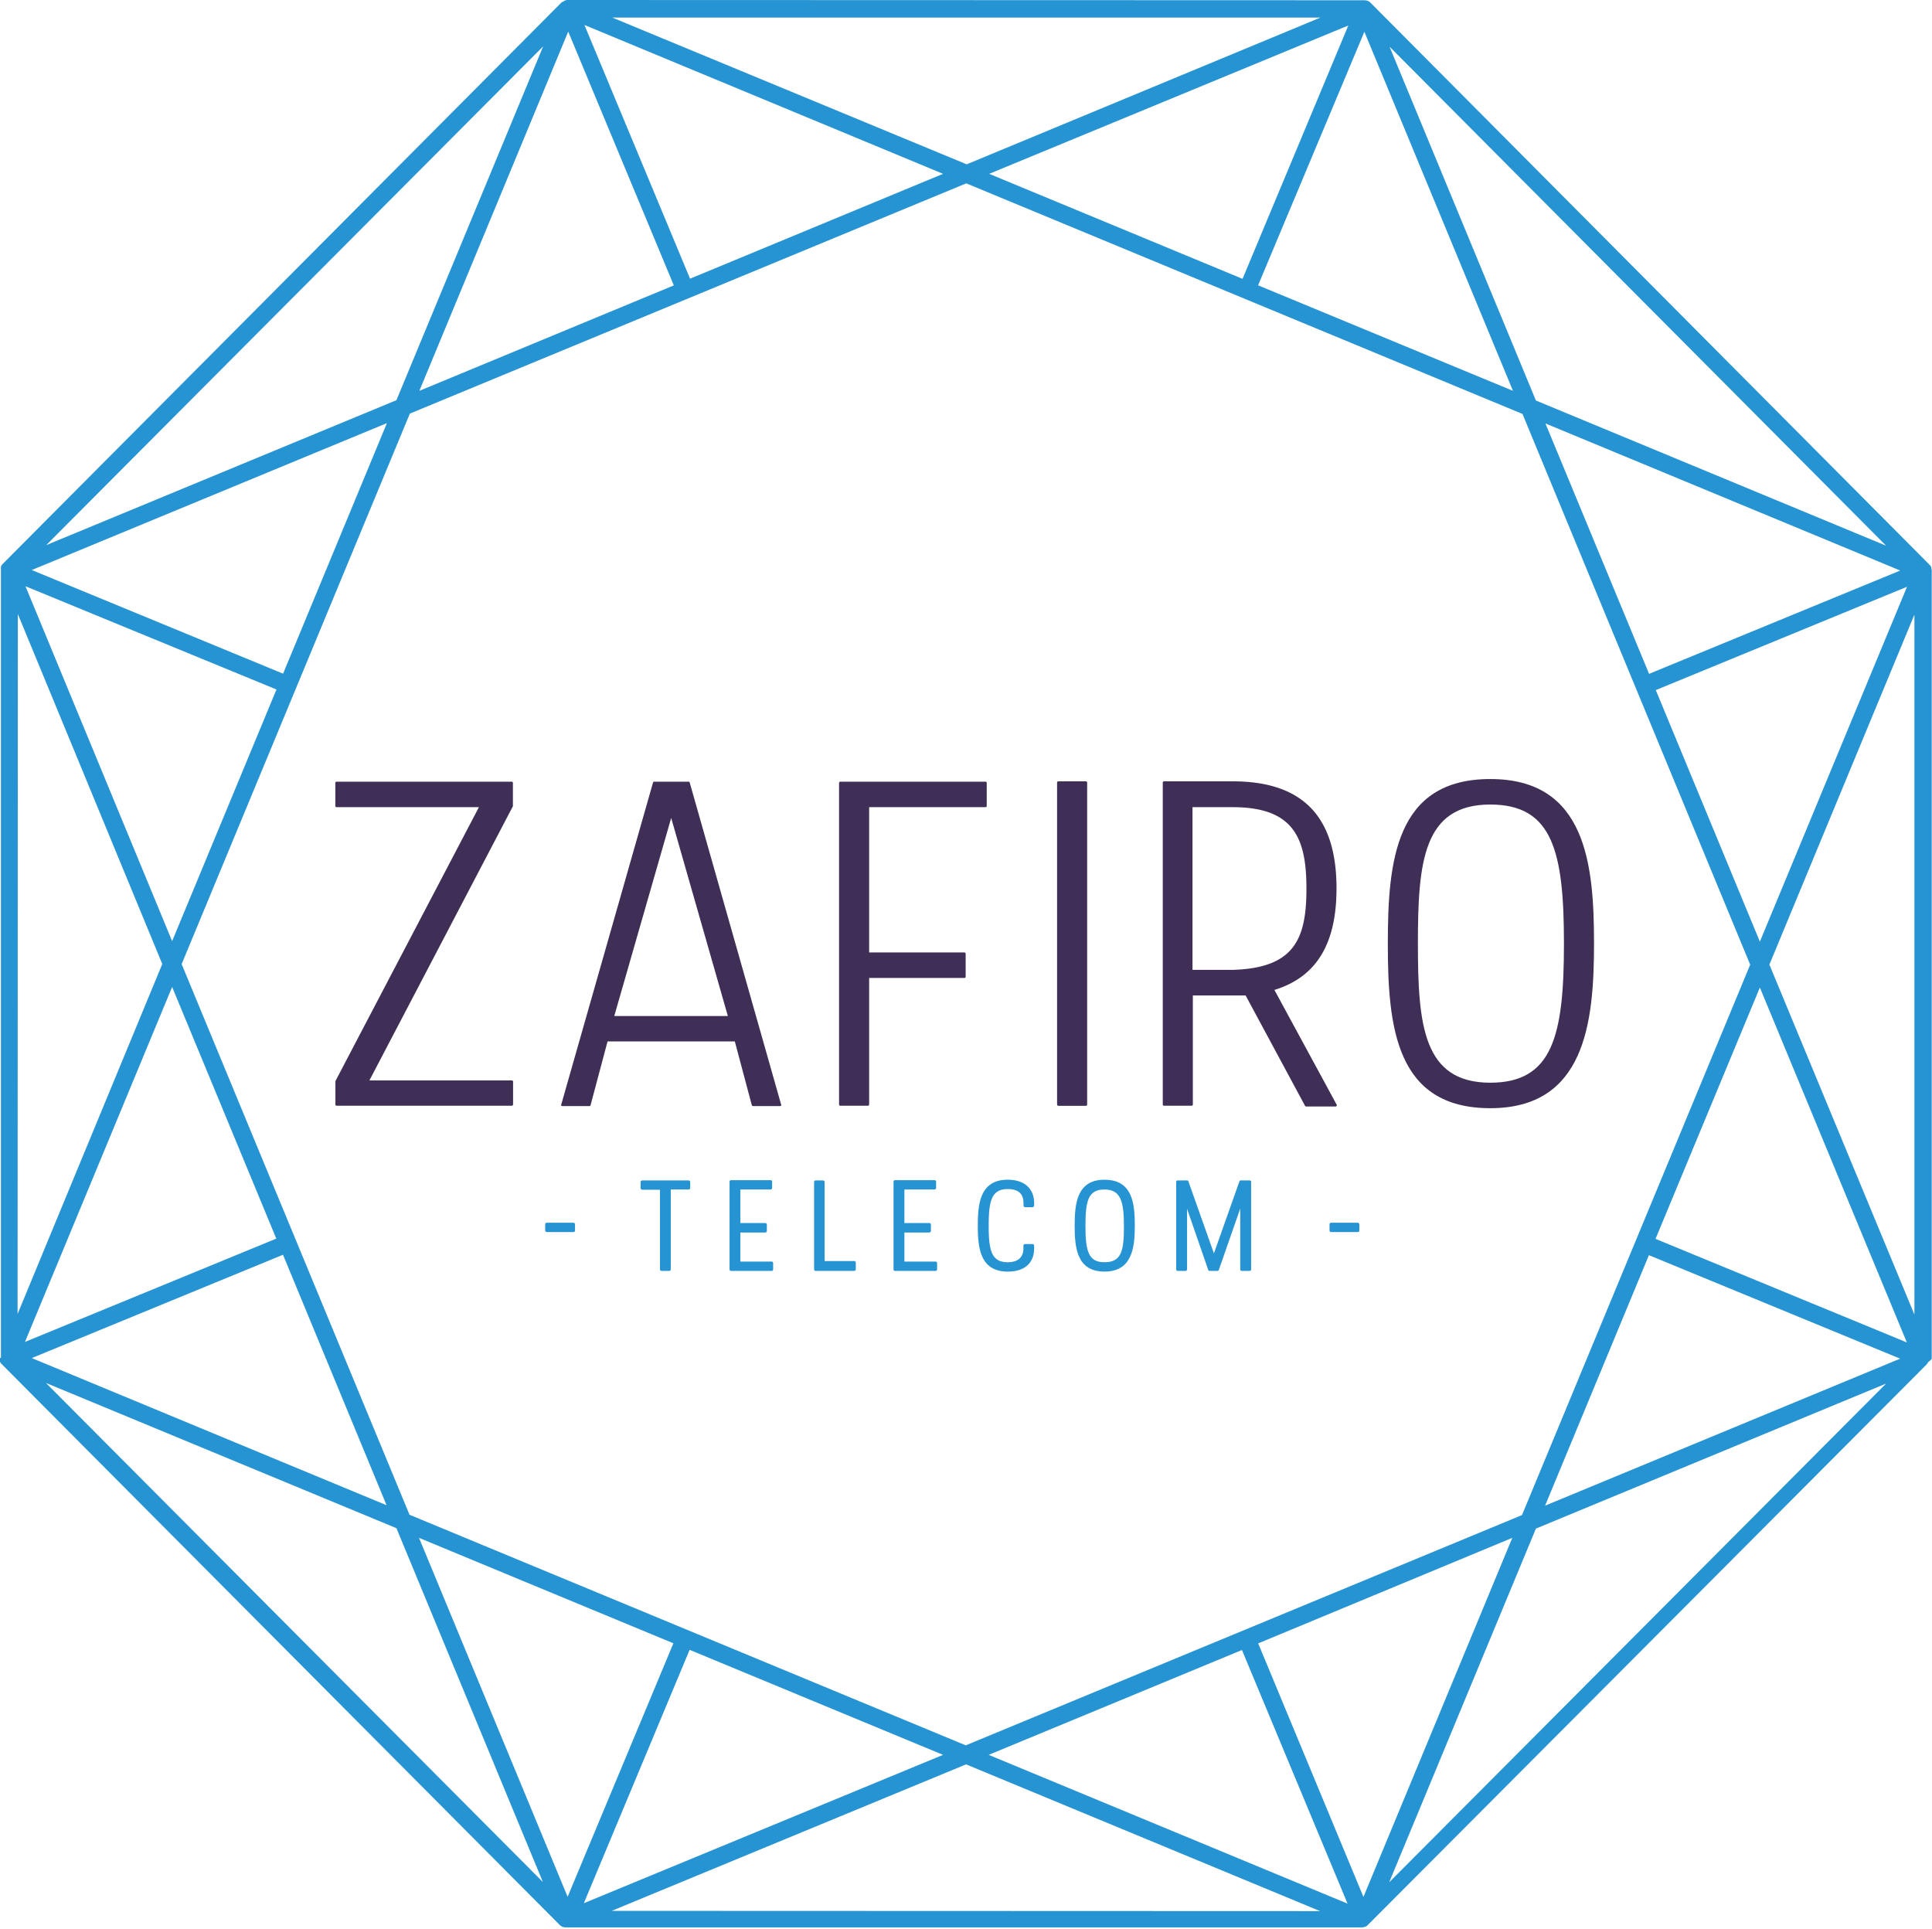 <?xml version="1.0" encoding="UTF-8"?>
<svg xmlns="http://www.w3.org/2000/svg" viewBox="0 0 227.4 227">
  <defs>
    <style>.cls-1{fill:#2694d2;}.cls-2{fill:#3f2e55;}</style>
  </defs>
  <g id="Capa_2" data-name="Capa 2">
    <g id="Capa_1-2" data-name="Capa 1">
      <path class="cls-1" d="M227.37,159.91l0-92.75a1.26,1.26,0,0,0-.05-.28s0-.07,0-.1h0a1,1,0,0,0-.22-.32h0L161.33.34A1,1,0,0,0,161,.11h0a1.19,1.19,0,0,0-.41-.08L66.88,0h-.06a.83.83,0,0,0-.34.07.92.92,0,0,0-.25.17l-.09,0L.34,66.35h0a1.13,1.13,0,0,0-.23.34h0a.87.87,0,0,0,0,.28s0,.06,0,.09,0,0,0,0l0,92.76H0a1.85,1.85,0,0,0,0,.23c0,.05,0,.11,0,.16h0l0,.06a1,1,0,0,0,.16.24s0,0,0,0h0l65.76,66.09h0l.07.05.2.14.07,0h0a.87.87,0,0,0,.32.06h0l93.72,0h0a1,1,0,0,0,.34-.07h0s0,0,.06,0a1.1,1.1,0,0,0,.21-.14s.05,0,.06-.05h0l65.8-66h0a1.25,1.25,0,0,0,.08-.12,1.43,1.43,0,0,0,.14-.2A1.15,1.15,0,0,0,227.37,159.91ZM146.18,194.2l12.43,29.85-42.24-17.51Zm1.91-.78L178,181l-17.52,42.26Zm-34.42,12L48.2,178.28,21.38,113.47,48.24,48.68l65.49-27.1L179.2,48.72,206,113.54l-26.86,64.78ZM66.81,223.25,49.32,181l29.94,12.41Zm14.36-29.07L111,206.54,68.72,224ZM33.32,79.29,3.74,67.09,45.54,49.8Zm-.78,1.86L20.26,110.77,3,69ZM2.1,72.27l17,41.19L2.07,154.65Zm18.16,43.89,12.26,29.62L2.94,157.94Zm13.05,31.52L45.5,177.16,3.74,159.84ZM81.22,32.8,68.79,2.94,111,20.46Zm-1.91.79L49.36,46,66.88,3.72ZM160.59,3.74,178.08,46l-30-12.42ZM146.25,32.82,116.43,20.46,158.7,3ZM194.1,79.31,181.9,49.84l41.76,17.31Zm30.36-10.25-17.32,41.77L194.89,81.22Zm-17.32,47.17L224.44,158l-29.58-12.19Zm-13.06,31.5,29.57,12.18-41.79,17.3Zm14.18-34.2,17.07-41.19,0,82.38ZM180.78,47.14,163.55,5.49,222,64.23Zm-67-27.8L72.07,2.07l83.34,0ZM46.66,47.1,5.44,64.16,63.93,5.46Zm0,132.76,17.24,41.65L5.41,162.77Zm67.05,27.8,41.66,17.27L72,224.9Zm67.07-27.75L222,162.84l-58.49,58.7Z"></path>
      <path class="cls-1" d="M81.06,138.93H75.59a.19.19,0,0,0-.19.18v.74a.2.2,0,0,0,.19.18h2.09v9.37a.18.18,0,0,0,.18.18h.9a.19.19,0,0,0,.19-.18V140h2.11a.19.19,0,0,0,.18-.18v-.74A.19.19,0,0,0,81.06,138.93Z"></path>
      <path class="cls-1" d="M90.82,148.48H87.14v-3.42h2.94a.19.19,0,0,0,.18-.19v-.73a.18.18,0,0,0-.18-.19H87.14V140H90.7a.19.19,0,0,0,.18-.18v-.74a.18.18,0,0,0-.18-.18H86.05a.18.18,0,0,0-.18.18V149.4a.18.18,0,0,0,.18.18h4.77a.18.18,0,0,0,.18-.18v-.74A.18.18,0,0,0,90.82,148.48Z"></path>
      <path class="cls-1" d="M100.51,148.42H97.06v-9.31a.18.18,0,0,0-.18-.18H96a.18.18,0,0,0-.18.18V149.4a.18.18,0,0,0,.18.18h4.54a.19.19,0,0,0,.19-.18v-.79A.19.19,0,0,0,100.51,148.42Z"></path>
      <path class="cls-1" d="M110.13,148.48h-3.68v-3.42h2.94a.19.19,0,0,0,.18-.19v-.73a.18.18,0,0,0-.18-.19h-2.94V140H110a.19.19,0,0,0,.18-.18v-.74a.18.18,0,0,0-.18-.18h-4.65a.18.18,0,0,0-.18.18V149.4a.18.18,0,0,0,.18.18h4.77a.18.18,0,0,0,.18-.18v-.74A.18.18,0,0,0,110.13,148.48Z"></path>
      <path class="cls-1" d="M118.61,138.85c-3.24,0-3.52,2.79-3.52,5.41s.28,5.4,3.52,5.4c2,0,3.11-1,3.11-2.76v-.29a.19.19,0,0,0-.19-.19h-.89a.18.18,0,0,0-.18.19v.29c0,1.37-1,1.66-1.85,1.66-1.91,0-2.24-1.39-2.24-4.3s.33-4.31,2.24-4.31c1.25,0,1.86.54,1.86,1.66v.29a.19.19,0,0,0,.19.18h.87a.19.19,0,0,0,.19-.18v-.29C121.72,139.88,120.56,138.85,118.61,138.85Z"></path>
      <path class="cls-1" d="M130,138.85c-3.24,0-3.51,2.79-3.51,5.41s.27,5.4,3.51,5.4,3.57-2.79,3.57-5.4S133.3,138.85,130,138.85Zm0,9.71c-1.91,0-2.24-1.33-2.24-4.3S128.1,140,130,140s2.29,1.39,2.29,4.31S132,148.56,130,148.56Z"></path>
      <path class="cls-1" d="M147.15,138.93h-1.1a.18.18,0,0,0-.17.12l-3,8.47-3-8.47a.16.16,0,0,0-.17-.12h-1.09a.18.18,0,0,0-.18.18V149.4a.18.18,0,0,0,.18.18h.91a.19.19,0,0,0,.19-.18v-7.13l2.49,7.19a.17.17,0,0,0,.17.12h.9a.2.2,0,0,0,.18-.12l2.52-7.22v7.16a.18.18,0,0,0,.18.18h.92a.18.18,0,0,0,.18-.18V139.11A.18.18,0,0,0,147.15,138.93Z"></path>
      <rect class="cls-1" x="64.17" y="143.91" width="3.51" height="1.1" rx="0.18"></rect>
      <rect class="cls-1" x="156.49" y="143.91" width="3.51" height="1.1" rx="0.18"></rect>
      <path class="cls-2" d="M60.24,92H39.61a.15.15,0,0,0-.14.15v2.71a.14.14,0,0,0,.14.14H56.37L39.48,127.24a.13.13,0,0,0,0,.06V130a.14.14,0,0,0,.14.14H60.24a.15.15,0,0,0,.15-.14V127.3a.15.15,0,0,0-.15-.14H43.48L60.37,94.89a.25.25,0,0,0,0-.07V92.11A.15.15,0,0,0,60.24,92Z"></path>
      <path class="cls-2" d="M81,92H77a.14.14,0,0,0-.14.11L66.06,130a.13.13,0,0,0,0,.12.14.14,0,0,0,.12.06h3.19a.13.13,0,0,0,.14-.1l2-7.51H86.49l2,7.51a.14.14,0,0,0,.14.1h3.19a.14.14,0,0,0,.12-.06.11.11,0,0,0,0-.12L81.17,92.07A.15.15,0,0,0,81,92Zm4.67,27.58H72.3L79,96.27Z"></path>
      <path class="cls-2" d="M116,92H98.9a.15.15,0,0,0-.14.15V130a.14.14,0,0,0,.14.14h3.25a.15.15,0,0,0,.15-.14V115.1h11.22a.14.14,0,0,0,.14-.14v-2.71a.15.15,0,0,0-.14-.15H102.3V95H116a.14.14,0,0,0,.14-.14V92.11A.15.15,0,0,0,116,92Z"></path>
      <rect class="cls-2" x="124.42" y="91.96" width="3.54" height="38.19" rx="0.15"></rect>
      <path class="cls-2" d="M157.31,104.56c0-8.48-4-12.6-12.23-12.6H137a.15.15,0,0,0-.14.15V130a.14.14,0,0,0,.14.14h3.26a.14.14,0,0,0,.14-.14V117.16c4.92,0,5.73,0,6.21,0l7,13a.14.14,0,0,0,.13.07h3.46a.17.17,0,0,0,.13-.07.14.14,0,0,0,0-.14L150,116.51C154.92,115,157.31,111.13,157.31,104.56ZM140.36,95h4.72c7.23,0,8.69,3.67,8.69,9.6s-1.43,9.34-8.69,9.55h-4.72Z"></path>
      <path class="cls-2" d="M175.41,91.69c-11.13,0-12.06,9.57-12.06,19.37s.93,19.37,12.06,19.37,12.21-10,12.21-19.37S186.68,91.69,175.41,91.69Zm0,35.74c-7.91,0-8.52-6.79-8.52-16.37s.61-16.37,8.52-16.37c7.33,0,8.67,5.51,8.67,16.37S182.74,127.43,175.41,127.43Z"></path>
    </g>
  </g>
</svg>
